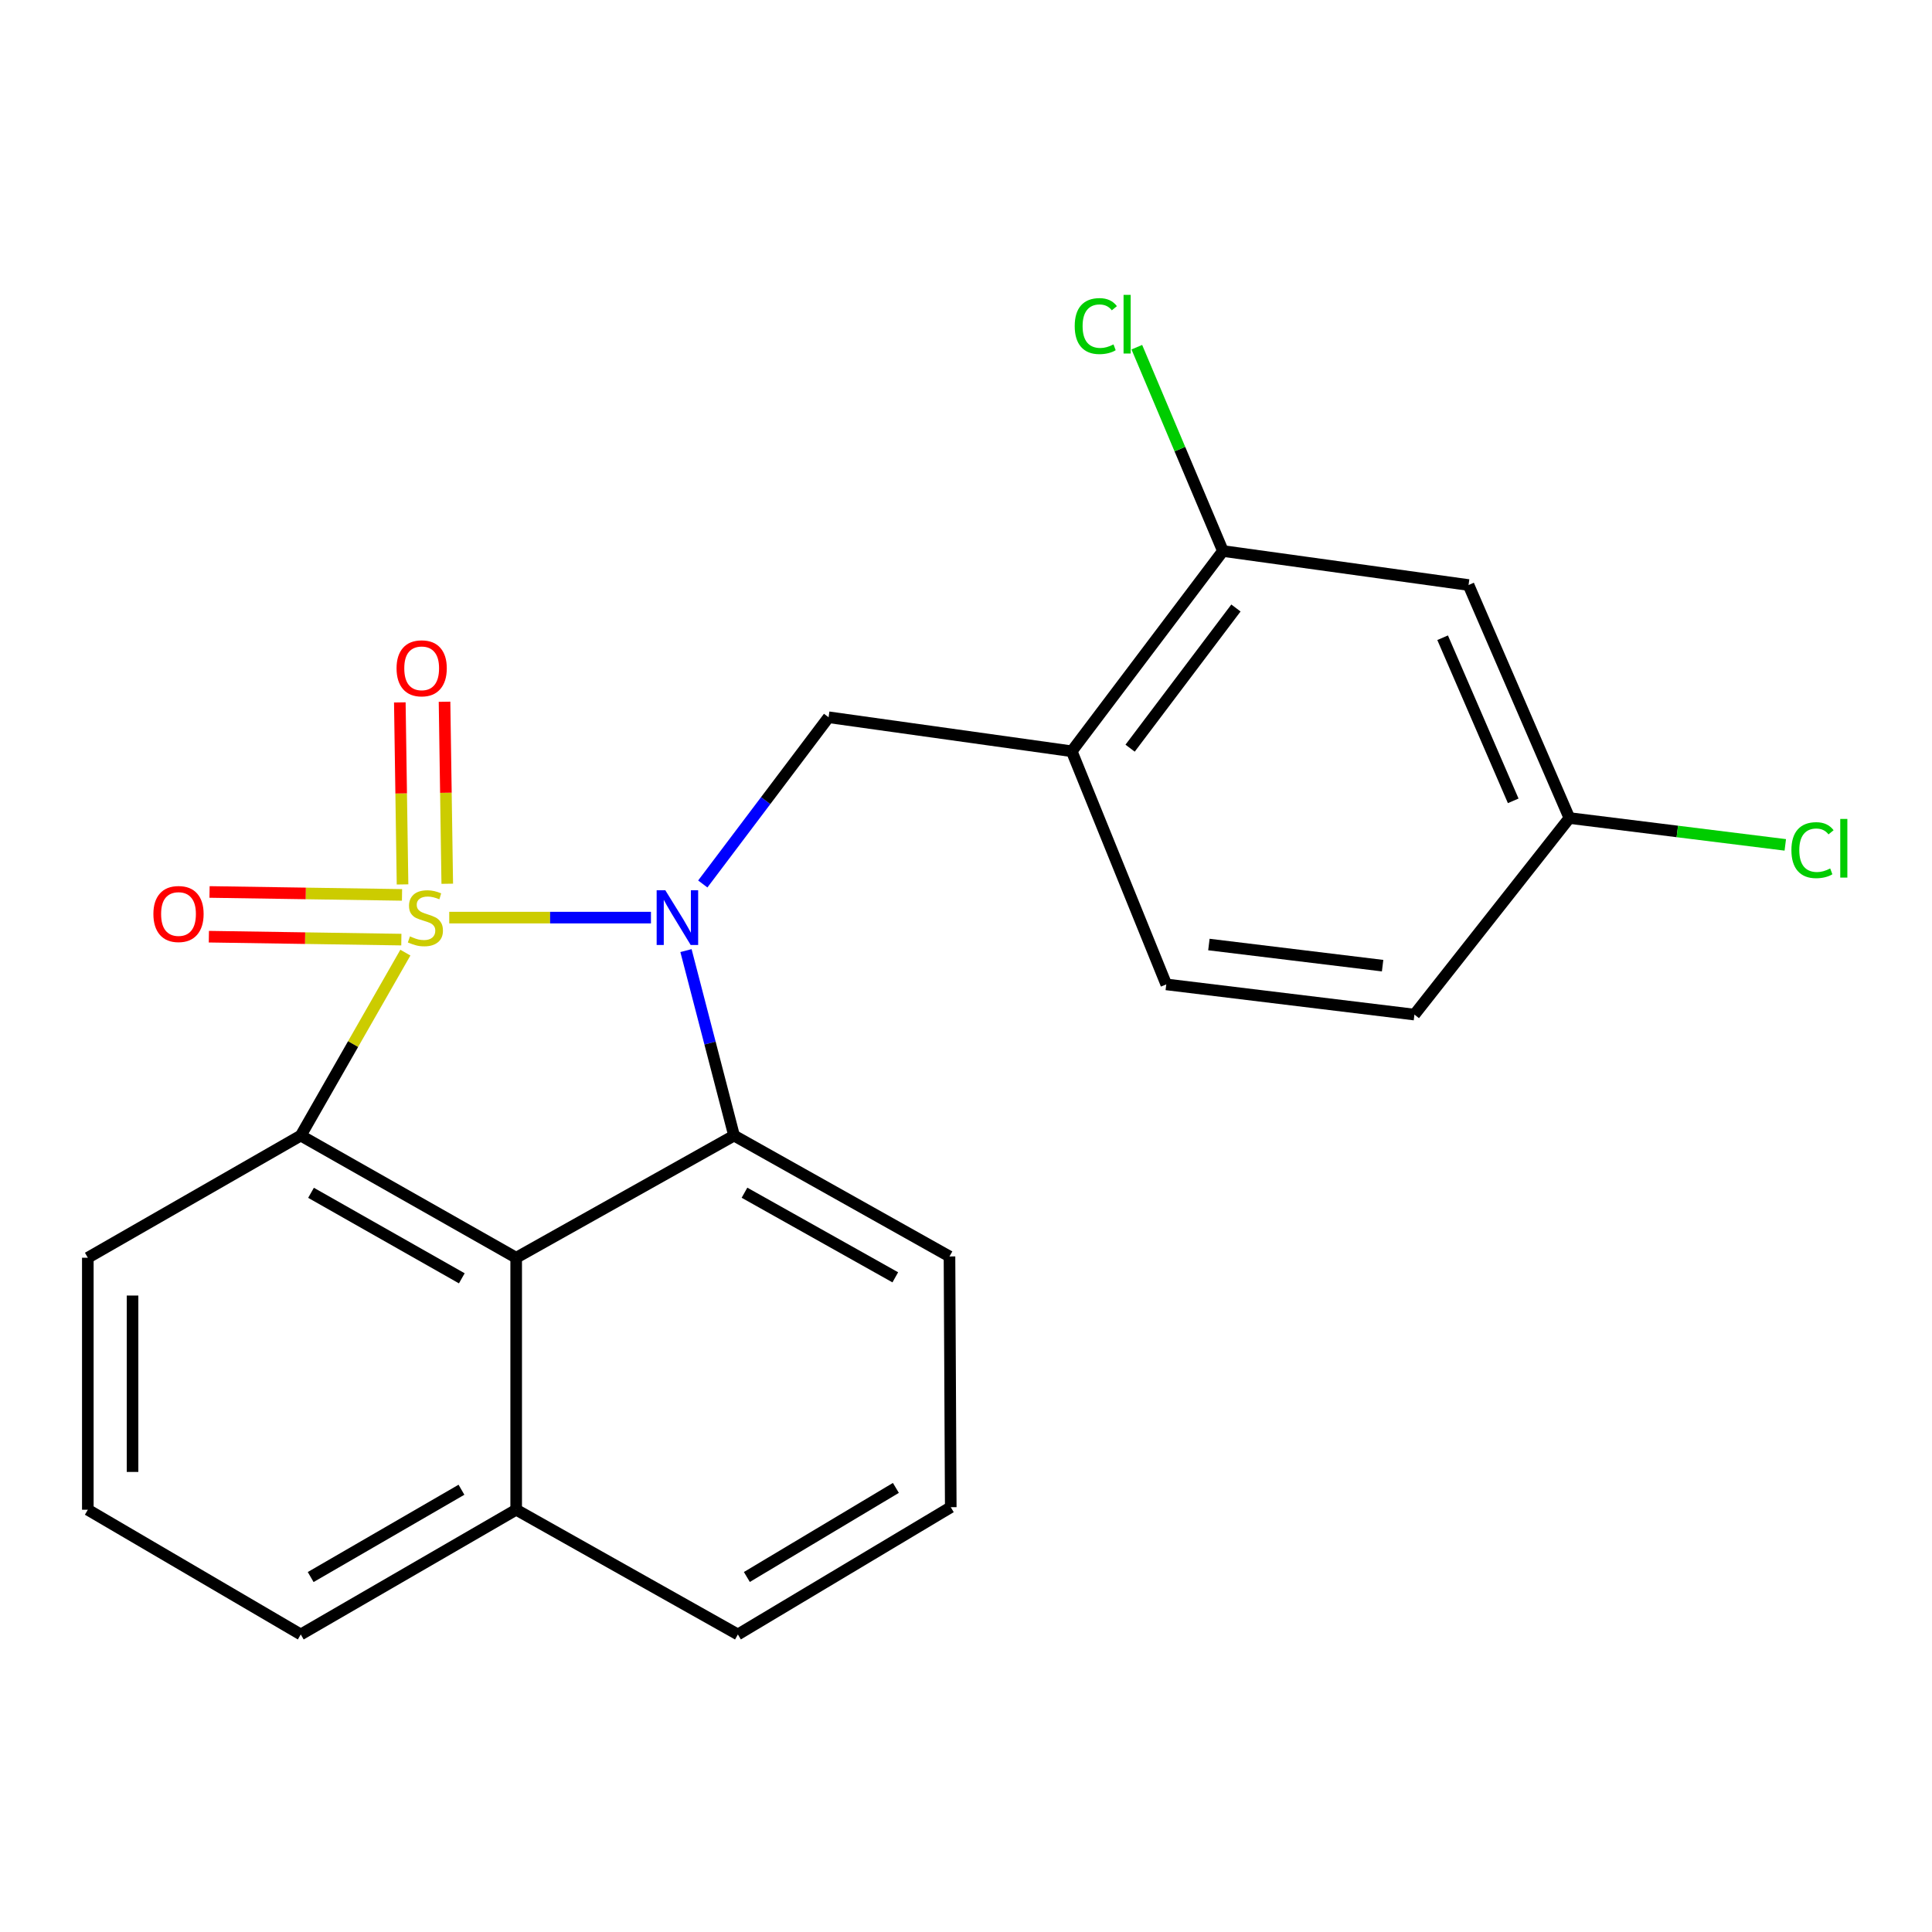 <?xml version='1.0' encoding='iso-8859-1'?>
<svg version='1.1' baseProfile='full'
              xmlns='http://www.w3.org/2000/svg'
                      xmlns:rdkit='http://www.rdkit.org/xml'
                      xmlns:xlink='http://www.w3.org/1999/xlink'
                  xml:space='preserve'
width='1000px' height='1000px' viewBox='0 0 1000 1000'>
<!-- END OF HEADER -->
<rect style='opacity:1.0;fill:#FFFFFF;stroke:none' width='1000' height='1000' x='0' y='0'> </rect>
<path class='bond-0' d='M 232.526,474.953 L 284.729,474.953' style='fill:none;fill-rule:evenodd;stroke:#CCCC00;stroke-width:6px;stroke-linecap:butt;stroke-linejoin:miter;stroke-opacity:1' />
<path class='bond-0' d='M 284.729,474.953 L 336.932,474.953' style='fill:none;fill-rule:evenodd;stroke:#0000FF;stroke-width:6px;stroke-linecap:butt;stroke-linejoin:miter;stroke-opacity:1' />
<path class='bond-1' d='M 209.819,493.082 L 182.749,540.429' style='fill:none;fill-rule:evenodd;stroke:#CCCC00;stroke-width:6px;stroke-linecap:butt;stroke-linejoin:miter;stroke-opacity:1' />
<path class='bond-1' d='M 182.749,540.429 L 155.678,587.775' style='fill:none;fill-rule:evenodd;stroke:#000000;stroke-width:6px;stroke-linecap:butt;stroke-linejoin:miter;stroke-opacity:1' />
<path class='bond-6' d='M 231.498,457.432 L 230.794,410.326' style='fill:none;fill-rule:evenodd;stroke:#CCCC00;stroke-width:6px;stroke-linecap:butt;stroke-linejoin:miter;stroke-opacity:1' />
<path class='bond-6' d='M 230.794,410.326 L 230.091,363.22' style='fill:none;fill-rule:evenodd;stroke:#FF0000;stroke-width:6px;stroke-linecap:butt;stroke-linejoin:miter;stroke-opacity:1' />
<path class='bond-6' d='M 208.353,457.778 L 207.649,410.672' style='fill:none;fill-rule:evenodd;stroke:#CCCC00;stroke-width:6px;stroke-linecap:butt;stroke-linejoin:miter;stroke-opacity:1' />
<path class='bond-6' d='M 207.649,410.672 L 206.945,363.565' style='fill:none;fill-rule:evenodd;stroke:#FF0000;stroke-width:6px;stroke-linecap:butt;stroke-linejoin:miter;stroke-opacity:1' />
<path class='bond-7' d='M 208.085,463.194 L 158.272,462.437' style='fill:none;fill-rule:evenodd;stroke:#CCCC00;stroke-width:6px;stroke-linecap:butt;stroke-linejoin:miter;stroke-opacity:1' />
<path class='bond-7' d='M 158.272,462.437 L 108.458,461.68' style='fill:none;fill-rule:evenodd;stroke:#FF0000;stroke-width:6px;stroke-linecap:butt;stroke-linejoin:miter;stroke-opacity:1' />
<path class='bond-7' d='M 207.734,486.34 L 157.92,485.583' style='fill:none;fill-rule:evenodd;stroke:#CCCC00;stroke-width:6px;stroke-linecap:butt;stroke-linejoin:miter;stroke-opacity:1' />
<path class='bond-7' d='M 157.92,485.583 L 108.106,484.826' style='fill:none;fill-rule:evenodd;stroke:#FF0000;stroke-width:6px;stroke-linecap:butt;stroke-linejoin:miter;stroke-opacity:1' />
<path class='bond-2' d='M 355.062,492.028 L 367.504,539.901' style='fill:none;fill-rule:evenodd;stroke:#0000FF;stroke-width:6px;stroke-linecap:butt;stroke-linejoin:miter;stroke-opacity:1' />
<path class='bond-2' d='M 367.504,539.901 L 379.946,587.775' style='fill:none;fill-rule:evenodd;stroke:#000000;stroke-width:6px;stroke-linecap:butt;stroke-linejoin:miter;stroke-opacity:1' />
<path class='bond-4' d='M 363.76,457.545 L 396.319,414.397' style='fill:none;fill-rule:evenodd;stroke:#0000FF;stroke-width:6px;stroke-linecap:butt;stroke-linejoin:miter;stroke-opacity:1' />
<path class='bond-4' d='M 396.319,414.397 L 428.878,371.25' style='fill:none;fill-rule:evenodd;stroke:#000000;stroke-width:6px;stroke-linecap:butt;stroke-linejoin:miter;stroke-opacity:1' />
<path class='bond-3' d='M 155.678,587.775 L 267.175,651.008' style='fill:none;fill-rule:evenodd;stroke:#000000;stroke-width:6px;stroke-linecap:butt;stroke-linejoin:miter;stroke-opacity:1' />
<path class='bond-3' d='M 160.984,617.395 L 239.031,661.658' style='fill:none;fill-rule:evenodd;stroke:#000000;stroke-width:6px;stroke-linecap:butt;stroke-linejoin:miter;stroke-opacity:1' />
<path class='bond-14' d='M 155.678,587.775 L 45.455,651.008' style='fill:none;fill-rule:evenodd;stroke:#000000;stroke-width:6px;stroke-linecap:butt;stroke-linejoin:miter;stroke-opacity:1' />
<path class='bond-15' d='M 379.946,587.775 L 491.455,650.339' style='fill:none;fill-rule:evenodd;stroke:#000000;stroke-width:6px;stroke-linecap:butt;stroke-linejoin:miter;stroke-opacity:1' />
<path class='bond-15' d='M 385.345,617.347 L 463.402,661.142' style='fill:none;fill-rule:evenodd;stroke:#000000;stroke-width:6px;stroke-linecap:butt;stroke-linejoin:miter;stroke-opacity:1' />
<path class='bond-22' d='M 379.946,587.775 L 267.175,651.008' style='fill:none;fill-rule:evenodd;stroke:#000000;stroke-width:6px;stroke-linecap:butt;stroke-linejoin:miter;stroke-opacity:1' />
<path class='bond-10' d='M 267.175,651.008 L 267.175,781.435' style='fill:none;fill-rule:evenodd;stroke:#000000;stroke-width:6px;stroke-linecap:butt;stroke-linejoin:miter;stroke-opacity:1' />
<path class='bond-5' d='M 428.878,371.25 L 554.727,388.855' style='fill:none;fill-rule:evenodd;stroke:#000000;stroke-width:6px;stroke-linecap:butt;stroke-linejoin:miter;stroke-opacity:1' />
<path class='bond-8' d='M 554.727,388.855 L 632.981,285.203' style='fill:none;fill-rule:evenodd;stroke:#000000;stroke-width:6px;stroke-linecap:butt;stroke-linejoin:miter;stroke-opacity:1' />
<path class='bond-8' d='M 584.94,387.255 L 639.717,314.698' style='fill:none;fill-rule:evenodd;stroke:#000000;stroke-width:6px;stroke-linecap:butt;stroke-linejoin:miter;stroke-opacity:1' />
<path class='bond-11' d='M 554.727,388.855 L 603.66,509.521' style='fill:none;fill-rule:evenodd;stroke:#000000;stroke-width:6px;stroke-linecap:butt;stroke-linejoin:miter;stroke-opacity:1' />
<path class='bond-9' d='M 632.981,285.203 L 760.116,302.808' style='fill:none;fill-rule:evenodd;stroke:#000000;stroke-width:6px;stroke-linecap:butt;stroke-linejoin:miter;stroke-opacity:1' />
<path class='bond-13' d='M 632.981,285.203 L 610.699,232.452' style='fill:none;fill-rule:evenodd;stroke:#000000;stroke-width:6px;stroke-linecap:butt;stroke-linejoin:miter;stroke-opacity:1' />
<path class='bond-13' d='M 610.699,232.452 L 588.418,179.702' style='fill:none;fill-rule:evenodd;stroke:#00CC00;stroke-width:6px;stroke-linecap:butt;stroke-linejoin:miter;stroke-opacity:1' />
<path class='bond-25' d='M 760.116,302.808 L 812.315,423.41' style='fill:none;fill-rule:evenodd;stroke:#000000;stroke-width:6px;stroke-linecap:butt;stroke-linejoin:miter;stroke-opacity:1' />
<path class='bond-25' d='M 746.702,330.093 L 783.241,414.515' style='fill:none;fill-rule:evenodd;stroke:#000000;stroke-width:6px;stroke-linecap:butt;stroke-linejoin:miter;stroke-opacity:1' />
<path class='bond-21' d='M 267.175,781.435 L 381.926,845.993' style='fill:none;fill-rule:evenodd;stroke:#000000;stroke-width:6px;stroke-linecap:butt;stroke-linejoin:miter;stroke-opacity:1' />
<path class='bond-23' d='M 267.175,781.435 L 155.678,845.993' style='fill:none;fill-rule:evenodd;stroke:#000000;stroke-width:6px;stroke-linecap:butt;stroke-linejoin:miter;stroke-opacity:1' />
<path class='bond-23' d='M 238.852,771.086 L 160.804,816.277' style='fill:none;fill-rule:evenodd;stroke:#000000;stroke-width:6px;stroke-linecap:butt;stroke-linejoin:miter;stroke-opacity:1' />
<path class='bond-16' d='M 603.66,509.521 L 732.106,525.146' style='fill:none;fill-rule:evenodd;stroke:#000000;stroke-width:6px;stroke-linecap:butt;stroke-linejoin:miter;stroke-opacity:1' />
<path class='bond-16' d='M 625.722,488.886 L 715.635,499.824' style='fill:none;fill-rule:evenodd;stroke:#000000;stroke-width:6px;stroke-linecap:butt;stroke-linejoin:miter;stroke-opacity:1' />
<path class='bond-12' d='M 812.315,423.41 L 732.106,525.146' style='fill:none;fill-rule:evenodd;stroke:#000000;stroke-width:6px;stroke-linecap:butt;stroke-linejoin:miter;stroke-opacity:1' />
<path class='bond-17' d='M 812.315,423.41 L 868.188,430.359' style='fill:none;fill-rule:evenodd;stroke:#000000;stroke-width:6px;stroke-linecap:butt;stroke-linejoin:miter;stroke-opacity:1' />
<path class='bond-17' d='M 868.188,430.359 L 924.061,437.308' style='fill:none;fill-rule:evenodd;stroke:#00CC00;stroke-width:6px;stroke-linecap:butt;stroke-linejoin:miter;stroke-opacity:1' />
<path class='bond-19' d='M 45.455,651.008 L 45.455,781.435' style='fill:none;fill-rule:evenodd;stroke:#000000;stroke-width:6px;stroke-linecap:butt;stroke-linejoin:miter;stroke-opacity:1' />
<path class='bond-19' d='M 68.603,670.572 L 68.603,761.871' style='fill:none;fill-rule:evenodd;stroke:#000000;stroke-width:6px;stroke-linecap:butt;stroke-linejoin:miter;stroke-opacity:1' />
<path class='bond-18' d='M 491.455,650.339 L 492.111,780.123' style='fill:none;fill-rule:evenodd;stroke:#000000;stroke-width:6px;stroke-linecap:butt;stroke-linejoin:miter;stroke-opacity:1' />
<path class='bond-24' d='M 492.111,780.123 L 381.926,845.993' style='fill:none;fill-rule:evenodd;stroke:#000000;stroke-width:6px;stroke-linecap:butt;stroke-linejoin:miter;stroke-opacity:1' />
<path class='bond-24' d='M 463.706,770.135 L 386.576,816.244' style='fill:none;fill-rule:evenodd;stroke:#000000;stroke-width:6px;stroke-linecap:butt;stroke-linejoin:miter;stroke-opacity:1' />
<path class='bond-20' d='M 45.455,781.435 L 155.678,845.993' style='fill:none;fill-rule:evenodd;stroke:#000000;stroke-width:6px;stroke-linecap:butt;stroke-linejoin:miter;stroke-opacity:1' />
<path  class='atom-0' d='M 212.185 484.673
Q 212.505 484.793, 213.825 485.353
Q 215.145 485.913, 216.585 486.273
Q 218.065 486.593, 219.505 486.593
Q 222.185 486.593, 223.745 485.313
Q 225.305 483.993, 225.305 481.713
Q 225.305 480.153, 224.505 479.193
Q 223.745 478.233, 222.545 477.713
Q 221.345 477.193, 219.345 476.593
Q 216.825 475.833, 215.305 475.113
Q 213.825 474.393, 212.745 472.873
Q 211.705 471.353, 211.705 468.793
Q 211.705 465.233, 214.105 463.033
Q 216.545 460.833, 221.345 460.833
Q 224.625 460.833, 228.345 462.393
L 227.425 465.473
Q 224.025 464.073, 221.465 464.073
Q 218.705 464.073, 217.185 465.233
Q 215.665 466.353, 215.705 468.313
Q 215.705 469.833, 216.465 470.753
Q 217.265 471.673, 218.385 472.193
Q 219.545 472.713, 221.465 473.313
Q 224.025 474.113, 225.545 474.913
Q 227.065 475.713, 228.145 477.353
Q 229.265 478.953, 229.265 481.713
Q 229.265 485.633, 226.625 487.753
Q 224.025 489.833, 219.665 489.833
Q 217.145 489.833, 215.225 489.273
Q 213.345 488.753, 211.105 487.833
L 212.185 484.673
' fill='#CCCC00'/>
<path  class='atom-1' d='M 344.365 460.793
L 353.645 475.793
Q 354.565 477.273, 356.045 479.953
Q 357.525 482.633, 357.605 482.793
L 357.605 460.793
L 361.365 460.793
L 361.365 489.113
L 357.485 489.113
L 347.525 472.713
Q 346.365 470.793, 345.125 468.593
Q 343.925 466.393, 343.565 465.713
L 343.565 489.113
L 339.885 489.113
L 339.885 460.793
L 344.365 460.793
' fill='#0000FF'/>
<path  class='atom-7' d='M 205.256 345.918
Q 205.256 339.118, 208.616 335.318
Q 211.976 331.518, 218.256 331.518
Q 224.536 331.518, 227.896 335.318
Q 231.256 339.118, 231.256 345.918
Q 231.256 352.798, 227.856 356.718
Q 224.456 360.598, 218.256 360.598
Q 212.016 360.598, 208.616 356.718
Q 205.256 352.838, 205.256 345.918
M 218.256 357.398
Q 222.576 357.398, 224.896 354.518
Q 227.256 351.598, 227.256 345.918
Q 227.256 340.358, 224.896 337.558
Q 222.576 334.718, 218.256 334.718
Q 213.936 334.718, 211.576 337.518
Q 209.256 340.318, 209.256 345.918
Q 209.256 351.638, 211.576 354.518
Q 213.936 357.398, 218.256 357.398
' fill='#FF0000'/>
<path  class='atom-8' d='M 79.394 473.091
Q 79.394 466.291, 82.754 462.491
Q 86.114 458.691, 92.394 458.691
Q 98.674 458.691, 102.034 462.491
Q 105.394 466.291, 105.394 473.091
Q 105.394 479.971, 101.994 483.891
Q 98.594 487.771, 92.394 487.771
Q 86.154 487.771, 82.754 483.891
Q 79.394 480.011, 79.394 473.091
M 92.394 484.571
Q 96.714 484.571, 99.034 481.691
Q 101.394 478.771, 101.394 473.091
Q 101.394 467.531, 99.034 464.731
Q 96.714 461.891, 92.394 461.891
Q 88.074 461.891, 85.714 464.691
Q 83.394 467.491, 83.394 473.091
Q 83.394 478.811, 85.714 481.691
Q 88.074 484.571, 92.394 484.571
' fill='#FF0000'/>
<path  class='atom-14' d='M 556.272 168.783
Q 556.272 161.743, 559.552 158.063
Q 562.872 154.343, 569.152 154.343
Q 574.992 154.343, 578.112 158.463
L 575.472 160.623
Q 573.192 157.623, 569.152 157.623
Q 564.872 157.623, 562.592 160.503
Q 560.352 163.343, 560.352 168.783
Q 560.352 174.383, 562.672 177.263
Q 565.032 180.143, 569.592 180.143
Q 572.712 180.143, 576.352 178.263
L 577.472 181.263
Q 575.992 182.223, 573.752 182.783
Q 571.512 183.343, 569.032 183.343
Q 562.872 183.343, 559.552 179.583
Q 556.272 175.823, 556.272 168.783
' fill='#00CC00'/>
<path  class='atom-14' d='M 581.552 152.623
L 585.232 152.623
L 585.232 182.983
L 581.552 182.983
L 581.552 152.623
' fill='#00CC00'/>
<path  class='atom-18' d='M 927.231 440.041
Q 927.231 433.001, 930.511 429.321
Q 933.831 425.601, 940.111 425.601
Q 945.951 425.601, 949.071 429.721
L 946.431 431.881
Q 944.151 428.881, 940.111 428.881
Q 935.831 428.881, 933.551 431.761
Q 931.311 434.601, 931.311 440.041
Q 931.311 445.641, 933.631 448.521
Q 935.991 451.401, 940.551 451.401
Q 943.671 451.401, 947.311 449.521
L 948.431 452.521
Q 946.951 453.481, 944.711 454.041
Q 942.471 454.601, 939.991 454.601
Q 933.831 454.601, 930.511 450.841
Q 927.231 447.081, 927.231 440.041
' fill='#00CC00'/>
<path  class='atom-18' d='M 952.511 423.881
L 956.191 423.881
L 956.191 454.241
L 952.511 454.241
L 952.511 423.881
' fill='#00CC00'/>
</svg>
